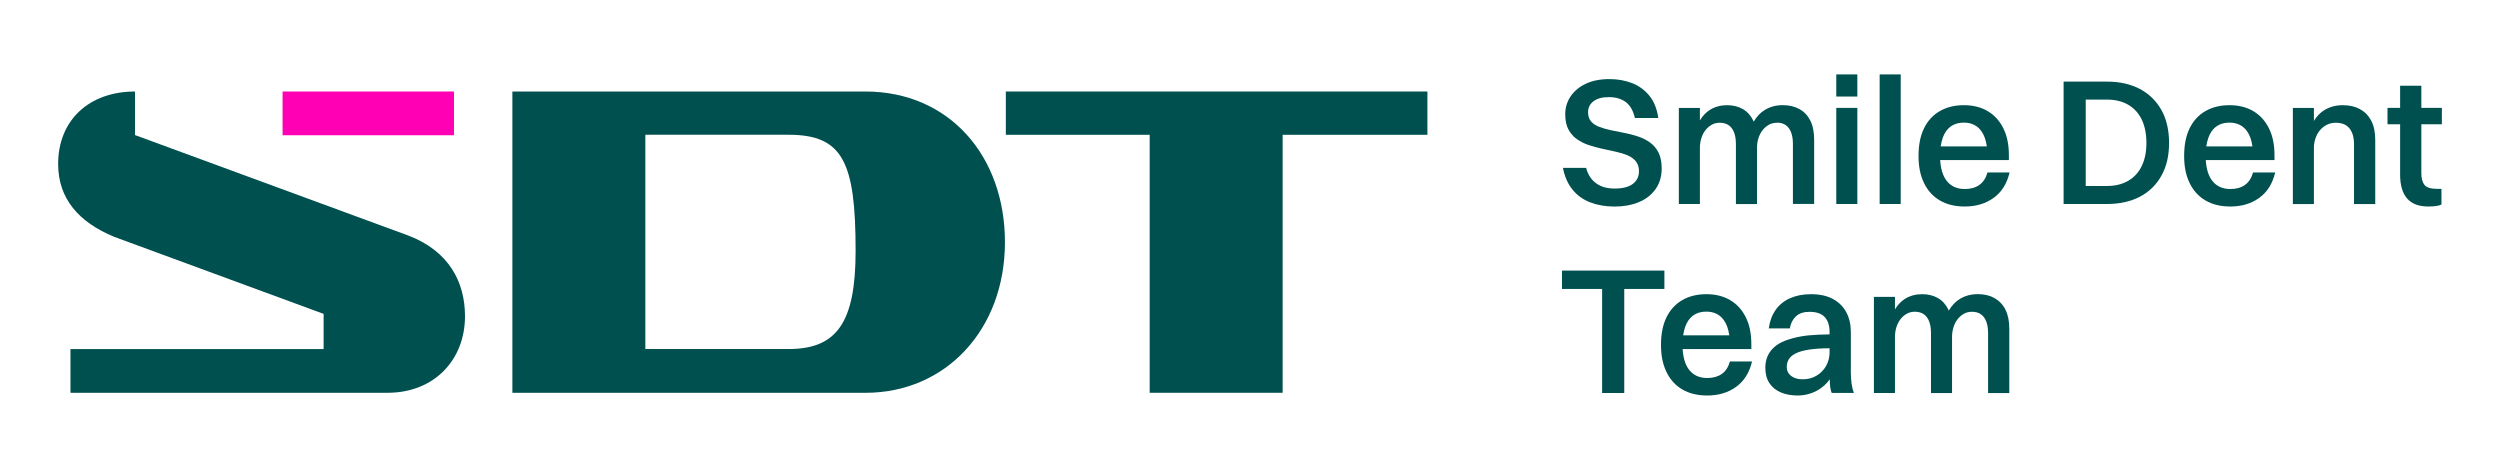 <?xml version="1.0" encoding="UTF-8"?>
<svg xmlns="http://www.w3.org/2000/svg" width="172" height="32" viewBox="0 0 172 32" fill="none">
  <g id="Logo">
    <g id="Illustration">
      <g id="Text">
        <path id="Vector" d="M112.344 12.648C112.064 12.864 111.647 12.972 111.094 12.972C110.541 12.972 110.135 12.847 109.801 12.6C109.466 12.353 109.242 12.002 109.126 11.548H107.529C107.646 12.143 107.861 12.637 108.179 13.034C108.496 13.431 108.902 13.726 109.398 13.919C109.894 14.111 110.456 14.211 111.083 14.211C111.709 14.211 112.268 14.109 112.753 13.907C113.241 13.706 113.623 13.405 113.904 13.008C114.185 12.611 114.324 12.138 114.324 11.585C114.324 11.156 114.253 10.799 114.114 10.513C113.972 10.229 113.782 9.997 113.538 9.818C113.294 9.639 113.022 9.5 112.722 9.398C112.421 9.296 112.109 9.211 111.786 9.152C111.463 9.089 111.153 9.027 110.856 8.964C110.558 8.902 110.289 8.825 110.045 8.735C109.801 8.644 109.608 8.519 109.469 8.358C109.327 8.196 109.259 7.983 109.259 7.72C109.259 7.405 109.384 7.155 109.636 6.965C109.889 6.775 110.238 6.682 110.683 6.682C111.162 6.682 111.55 6.795 111.854 7.022C112.157 7.249 112.364 7.615 112.481 8.117H114.091C114.001 7.49 113.796 6.979 113.479 6.588C113.161 6.197 112.764 5.907 112.291 5.72C111.817 5.536 111.298 5.442 110.737 5.442C110.084 5.442 109.534 5.553 109.083 5.771C108.632 5.99 108.289 6.282 108.048 6.645C107.81 7.008 107.688 7.408 107.688 7.847C107.688 8.287 107.759 8.627 107.904 8.899C108.048 9.171 108.241 9.396 108.485 9.568C108.729 9.741 108.998 9.878 109.296 9.977C109.594 10.076 109.903 10.161 110.223 10.232C110.547 10.303 110.856 10.371 111.159 10.436C111.46 10.502 111.732 10.584 111.97 10.683C112.208 10.782 112.401 10.921 112.546 11.097C112.69 11.276 112.761 11.502 112.761 11.783C112.761 12.146 112.62 12.435 112.342 12.651L112.344 12.648Z" fill="#005050"></path>
        <path id="Vector_2" d="M122.25 8.437C122.497 8.437 122.704 8.496 122.868 8.615C123.033 8.735 123.155 8.905 123.234 9.123C123.314 9.341 123.353 9.605 123.353 9.909V14.032H124.814V9.611C124.814 9.083 124.726 8.644 124.547 8.292C124.369 7.94 124.119 7.677 123.793 7.501C123.467 7.322 123.09 7.234 122.659 7.234C122.196 7.234 121.785 7.342 121.428 7.558C121.116 7.745 120.861 8.02 120.654 8.372C120.642 8.346 120.634 8.318 120.622 8.295C120.452 7.943 120.214 7.68 119.905 7.504C119.596 7.325 119.23 7.237 118.81 7.237C118.391 7.237 117.982 7.345 117.639 7.56C117.367 7.731 117.137 7.975 116.953 8.284V7.424H115.504V14.037H116.953V10.175C116.953 9.951 116.984 9.736 117.047 9.526C117.109 9.316 117.203 9.129 117.324 8.97C117.446 8.811 117.594 8.681 117.758 8.587C117.923 8.493 118.11 8.445 118.314 8.445C118.569 8.445 118.779 8.505 118.947 8.624C119.111 8.743 119.233 8.913 119.312 9.132C119.392 9.35 119.431 9.614 119.431 9.917V14.04H120.881V10.178C120.881 9.954 120.912 9.738 120.974 9.529C121.037 9.319 121.13 9.132 121.252 8.973C121.374 8.814 121.521 8.683 121.686 8.59C121.85 8.496 122.04 8.448 122.256 8.448L122.25 8.437Z" fill="#005050"></path>
        <path id="Vector_3" d="M127.785 5.119H126.336V6.642H127.785V5.119Z" fill="#005050"></path>
        <path id="Vector_4" d="M127.785 7.422H126.336V14.035H127.785V7.422Z" fill="#005050"></path>
        <path id="Vector_5" d="M130.769 5.119H129.32V14.035H130.769V5.119Z" fill="#005050"></path>
        <path id="Vector_6" d="M136.175 12.727C135.906 12.915 135.574 13.005 135.177 13.005C134.632 13.005 134.21 12.81 133.915 12.418C133.66 12.081 133.521 11.607 133.484 11.012H138.211V10.666C138.211 9.957 138.086 9.344 137.834 8.834C137.582 8.323 137.224 7.929 136.762 7.651C136.3 7.373 135.75 7.237 135.115 7.237C134.479 7.237 133.926 7.373 133.456 7.646C132.985 7.918 132.625 8.312 132.372 8.828C132.12 9.344 131.995 9.977 131.995 10.728C131.995 11.48 132.12 12.067 132.372 12.591C132.625 13.116 132.99 13.516 133.467 13.794C133.946 14.072 134.516 14.208 135.177 14.208C135.954 14.208 136.615 14.009 137.165 13.612C137.715 13.215 138.078 12.634 138.259 11.865H136.737C136.629 12.254 136.442 12.54 136.172 12.725L136.175 12.727ZM135.117 8.437C135.636 8.437 136.039 8.633 136.32 9.024C136.513 9.293 136.635 9.645 136.694 10.07H133.521C133.583 9.642 133.702 9.29 133.892 9.024C134.173 8.633 134.581 8.437 135.117 8.437Z" fill="#005050"></path>
        <path id="Vector_7" d="M147.225 6.123C146.59 5.785 145.829 5.615 144.948 5.615H141.976V14.035H144.948C145.829 14.035 146.59 13.867 147.225 13.533C147.86 13.198 148.353 12.719 148.705 12.089C149.057 11.463 149.232 10.711 149.232 9.835C149.232 8.959 149.057 8.196 148.705 7.569C148.353 6.942 147.86 6.46 147.225 6.12V6.123ZM147.35 11.429C147.134 11.871 146.822 12.209 146.414 12.444C146.005 12.679 145.515 12.796 144.948 12.796H143.498V6.852H144.948C145.518 6.852 146.005 6.968 146.414 7.203C146.822 7.439 147.134 7.779 147.35 8.224C147.565 8.669 147.673 9.205 147.673 9.835C147.673 10.464 147.565 10.983 147.35 11.426V11.429Z" fill="#005050"></path>
        <path id="Vector_8" d="M154.448 12.727C154.179 12.915 153.847 13.005 153.45 13.005C152.906 13.005 152.483 12.81 152.188 12.418C151.933 12.081 151.794 11.607 151.757 11.012H156.485V10.666C156.485 9.957 156.36 9.344 156.107 8.834C155.855 8.323 155.498 7.929 155.035 7.651C154.573 7.373 154.023 7.237 153.388 7.237C152.753 7.237 152.2 7.373 151.729 7.646C151.258 7.918 150.898 8.312 150.646 8.828C150.393 9.344 150.269 9.977 150.269 10.728C150.269 11.48 150.393 12.067 150.646 12.591C150.898 13.116 151.264 13.516 151.743 13.794C152.222 14.072 152.792 14.208 153.45 14.208C154.227 14.208 154.888 14.009 155.438 13.612C155.988 13.215 156.351 12.634 156.533 11.865H155.01C154.902 12.254 154.715 12.54 154.446 12.725L154.448 12.727ZM153.391 8.437C153.91 8.437 154.312 8.633 154.593 9.024C154.786 9.293 154.908 9.645 154.967 10.07H151.794C151.857 9.642 151.976 9.29 152.166 9.024C152.446 8.633 152.855 8.437 153.391 8.437Z" fill="#005050"></path>
        <path id="Vector_9" d="M162.362 7.504C162.027 7.325 161.636 7.237 161.191 7.237C160.72 7.237 160.303 7.345 159.94 7.561C159.642 7.736 159.396 7.992 159.197 8.318V7.424H157.748V14.038H159.197V10.175C159.197 9.951 159.231 9.736 159.302 9.526C159.373 9.316 159.472 9.129 159.605 8.97C159.739 8.808 159.898 8.681 160.082 8.587C160.269 8.494 160.476 8.445 160.706 8.445C160.995 8.445 161.23 8.505 161.412 8.624C161.593 8.743 161.729 8.913 161.82 9.132C161.911 9.35 161.956 9.614 161.956 9.917V14.04H163.417V9.619C163.417 9.092 163.323 8.652 163.139 8.301C162.952 7.949 162.694 7.685 162.359 7.51L162.362 7.504Z" fill="#005050"></path>
        <path id="Vector_10" d="M168 8.548V7.422H166.588V5.899H165.128V7.422H164.26V8.548H165.128V12.016C165.128 12.742 165.289 13.29 165.61 13.658C165.933 14.027 166.418 14.208 167.07 14.208C167.277 14.208 167.461 14.197 167.62 14.171C167.782 14.146 167.898 14.115 167.972 14.072V12.995H167.688C167.243 12.995 166.948 12.904 166.803 12.722C166.659 12.541 166.588 12.269 166.588 11.906V8.551H168V8.548Z" fill="#005050"></path>
        <path id="Vector_11" d="M114.511 19.88V18.615H111.749H110.226H107.464V19.88H110.226V27.038H111.749V19.88H114.511Z" fill="#005050"></path>
        <path id="Vector_12" d="M118.456 25.73C118.187 25.915 117.855 26.008 117.458 26.008C116.914 26.008 116.491 25.813 116.196 25.421C115.941 25.084 115.802 24.61 115.765 24.015H120.492V23.669C120.492 22.96 120.368 22.347 120.115 21.837C119.863 21.323 119.506 20.929 119.043 20.654C118.581 20.376 118.031 20.24 117.396 20.24C116.761 20.24 116.208 20.376 115.737 20.649C115.266 20.921 114.906 21.315 114.654 21.831C114.401 22.347 114.276 22.98 114.276 23.731C114.276 24.483 114.401 25.07 114.654 25.594C114.906 26.119 115.272 26.519 115.748 26.797C116.225 27.075 116.797 27.211 117.458 27.211C118.235 27.211 118.896 27.012 119.446 26.615C119.996 26.218 120.359 25.637 120.541 24.868H119.018C118.91 25.257 118.723 25.543 118.454 25.73H118.456ZM117.399 21.44C117.918 21.44 118.32 21.636 118.601 22.027C118.794 22.296 118.916 22.648 118.975 23.073H115.802C115.864 22.645 115.984 22.293 116.174 22.027C116.454 21.636 116.863 21.44 117.399 21.44Z" fill="#005050"></path>
        <path id="Vector_13" d="M127.338 25.416V22.852C127.338 22.333 127.236 21.879 127.029 21.491C126.822 21.102 126.516 20.796 126.113 20.575C125.708 20.351 125.2 20.24 124.59 20.24C124.046 20.24 123.567 20.334 123.153 20.518C122.739 20.703 122.41 20.972 122.163 21.323C121.916 21.675 121.757 22.098 121.692 22.594H123.141C123.198 22.248 123.34 21.97 123.561 21.763C123.785 21.556 124.094 21.454 124.488 21.454C124.968 21.454 125.319 21.573 125.54 21.814C125.765 22.055 125.875 22.401 125.875 22.855V23.005C125.328 23.011 124.834 23.034 124.395 23.076C123.904 23.127 123.428 23.229 122.966 23.385C122.461 23.558 122.084 23.808 121.831 24.134C121.579 24.46 121.454 24.848 121.454 25.305C121.454 25.725 121.548 26.079 121.738 26.363C121.928 26.646 122.191 26.859 122.529 27.001C122.866 27.143 123.255 27.211 123.692 27.211C124.015 27.211 124.33 27.154 124.639 27.043C124.948 26.933 125.237 26.76 125.506 26.524C125.645 26.402 125.773 26.258 125.886 26.093C125.889 26.198 125.889 26.306 125.898 26.411C125.915 26.663 125.954 26.87 126.023 27.035H127.545C127.48 26.862 127.429 26.649 127.389 26.397C127.353 26.144 127.333 25.818 127.333 25.413L127.338 25.416ZM125.637 25.174C125.475 25.458 125.254 25.685 124.973 25.849C124.693 26.014 124.378 26.096 124.032 26.096C123.686 26.096 123.436 26.02 123.232 25.866C123.031 25.713 122.929 25.506 122.929 25.243C122.929 25.053 122.974 24.88 123.065 24.724C123.156 24.568 123.314 24.432 123.541 24.315C123.768 24.199 124.086 24.111 124.494 24.049C124.86 23.995 125.322 23.964 125.875 23.958V24.242C125.875 24.579 125.796 24.891 125.634 25.177L125.637 25.174Z" fill="#005050"></path>
        <path id="Vector_14" d="M137.214 20.503C136.888 20.324 136.511 20.236 136.08 20.236C135.617 20.236 135.206 20.344 134.849 20.56C134.537 20.747 134.282 21.022 134.075 21.373C134.063 21.348 134.055 21.32 134.043 21.297C133.873 20.945 133.635 20.681 133.326 20.506C133.017 20.327 132.651 20.239 132.231 20.239C131.812 20.239 131.403 20.347 131.06 20.562C130.788 20.733 130.558 20.977 130.374 21.286V20.426H128.925V27.039H130.374V23.177C130.374 22.953 130.405 22.738 130.467 22.528C130.53 22.318 130.624 22.131 130.745 21.972C130.87 21.81 131.015 21.683 131.179 21.589C131.344 21.495 131.531 21.447 131.735 21.447C131.99 21.447 132.2 21.507 132.368 21.626C132.532 21.745 132.654 21.915 132.733 22.134C132.813 22.352 132.852 22.616 132.852 22.919V27.042H134.301V23.18C134.301 22.956 134.333 22.74 134.395 22.53C134.457 22.321 134.551 22.134 134.673 21.975C134.798 21.813 134.942 21.685 135.107 21.592C135.271 21.498 135.461 21.45 135.677 21.45C135.924 21.45 136.131 21.51 136.295 21.629C136.46 21.748 136.581 21.918 136.661 22.136C136.74 22.355 136.78 22.618 136.78 22.922V27.045H138.24V22.624C138.24 22.097 138.153 21.657 137.974 21.305C137.798 20.954 137.546 20.69 137.22 20.514L137.214 20.503Z" fill="#005050"></path>
      </g>
      <g id="Icon">
        <path id="Vector_15" d="M35.252 27.023V6.296H59.535C65.309 6.296 69.14 10.734 69.14 16.661C69.14 22.678 65.068 27.026 59.535 27.026H35.252V27.023ZM54.246 24.014C57.558 24.014 58.866 22.219 58.866 17.265C58.866 11.125 57.984 9.271 54.246 9.271H44.4V24.011H54.246V24.014Z" fill="#005050"></path>
        <path id="Vector_16" d="M79.098 27.023V9.274H69.201V6.296H98.206V9.274H88.246V27.023H79.098Z" fill="#005050"></path>
        <path id="Vector_17" d="M31.235 6.296H19.441V9.305H31.235V6.296Z" fill="#FF00B4"></path>
        <path id="Vector_18" d="M4.848 27.023V24.014H22.265V21.595L7.86 16.295C5.429 15.291 4 13.68 4 11.281C4 8.272 6.127 6.296 9.289 6.296V9.293L28.133 16.221C30.847 17.273 31.992 19.358 31.992 21.757C31.992 24.765 29.866 27.023 26.672 27.023H4.848Z" fill="#005050"></path>
      </g>
    </g>
  </g>
</svg>
